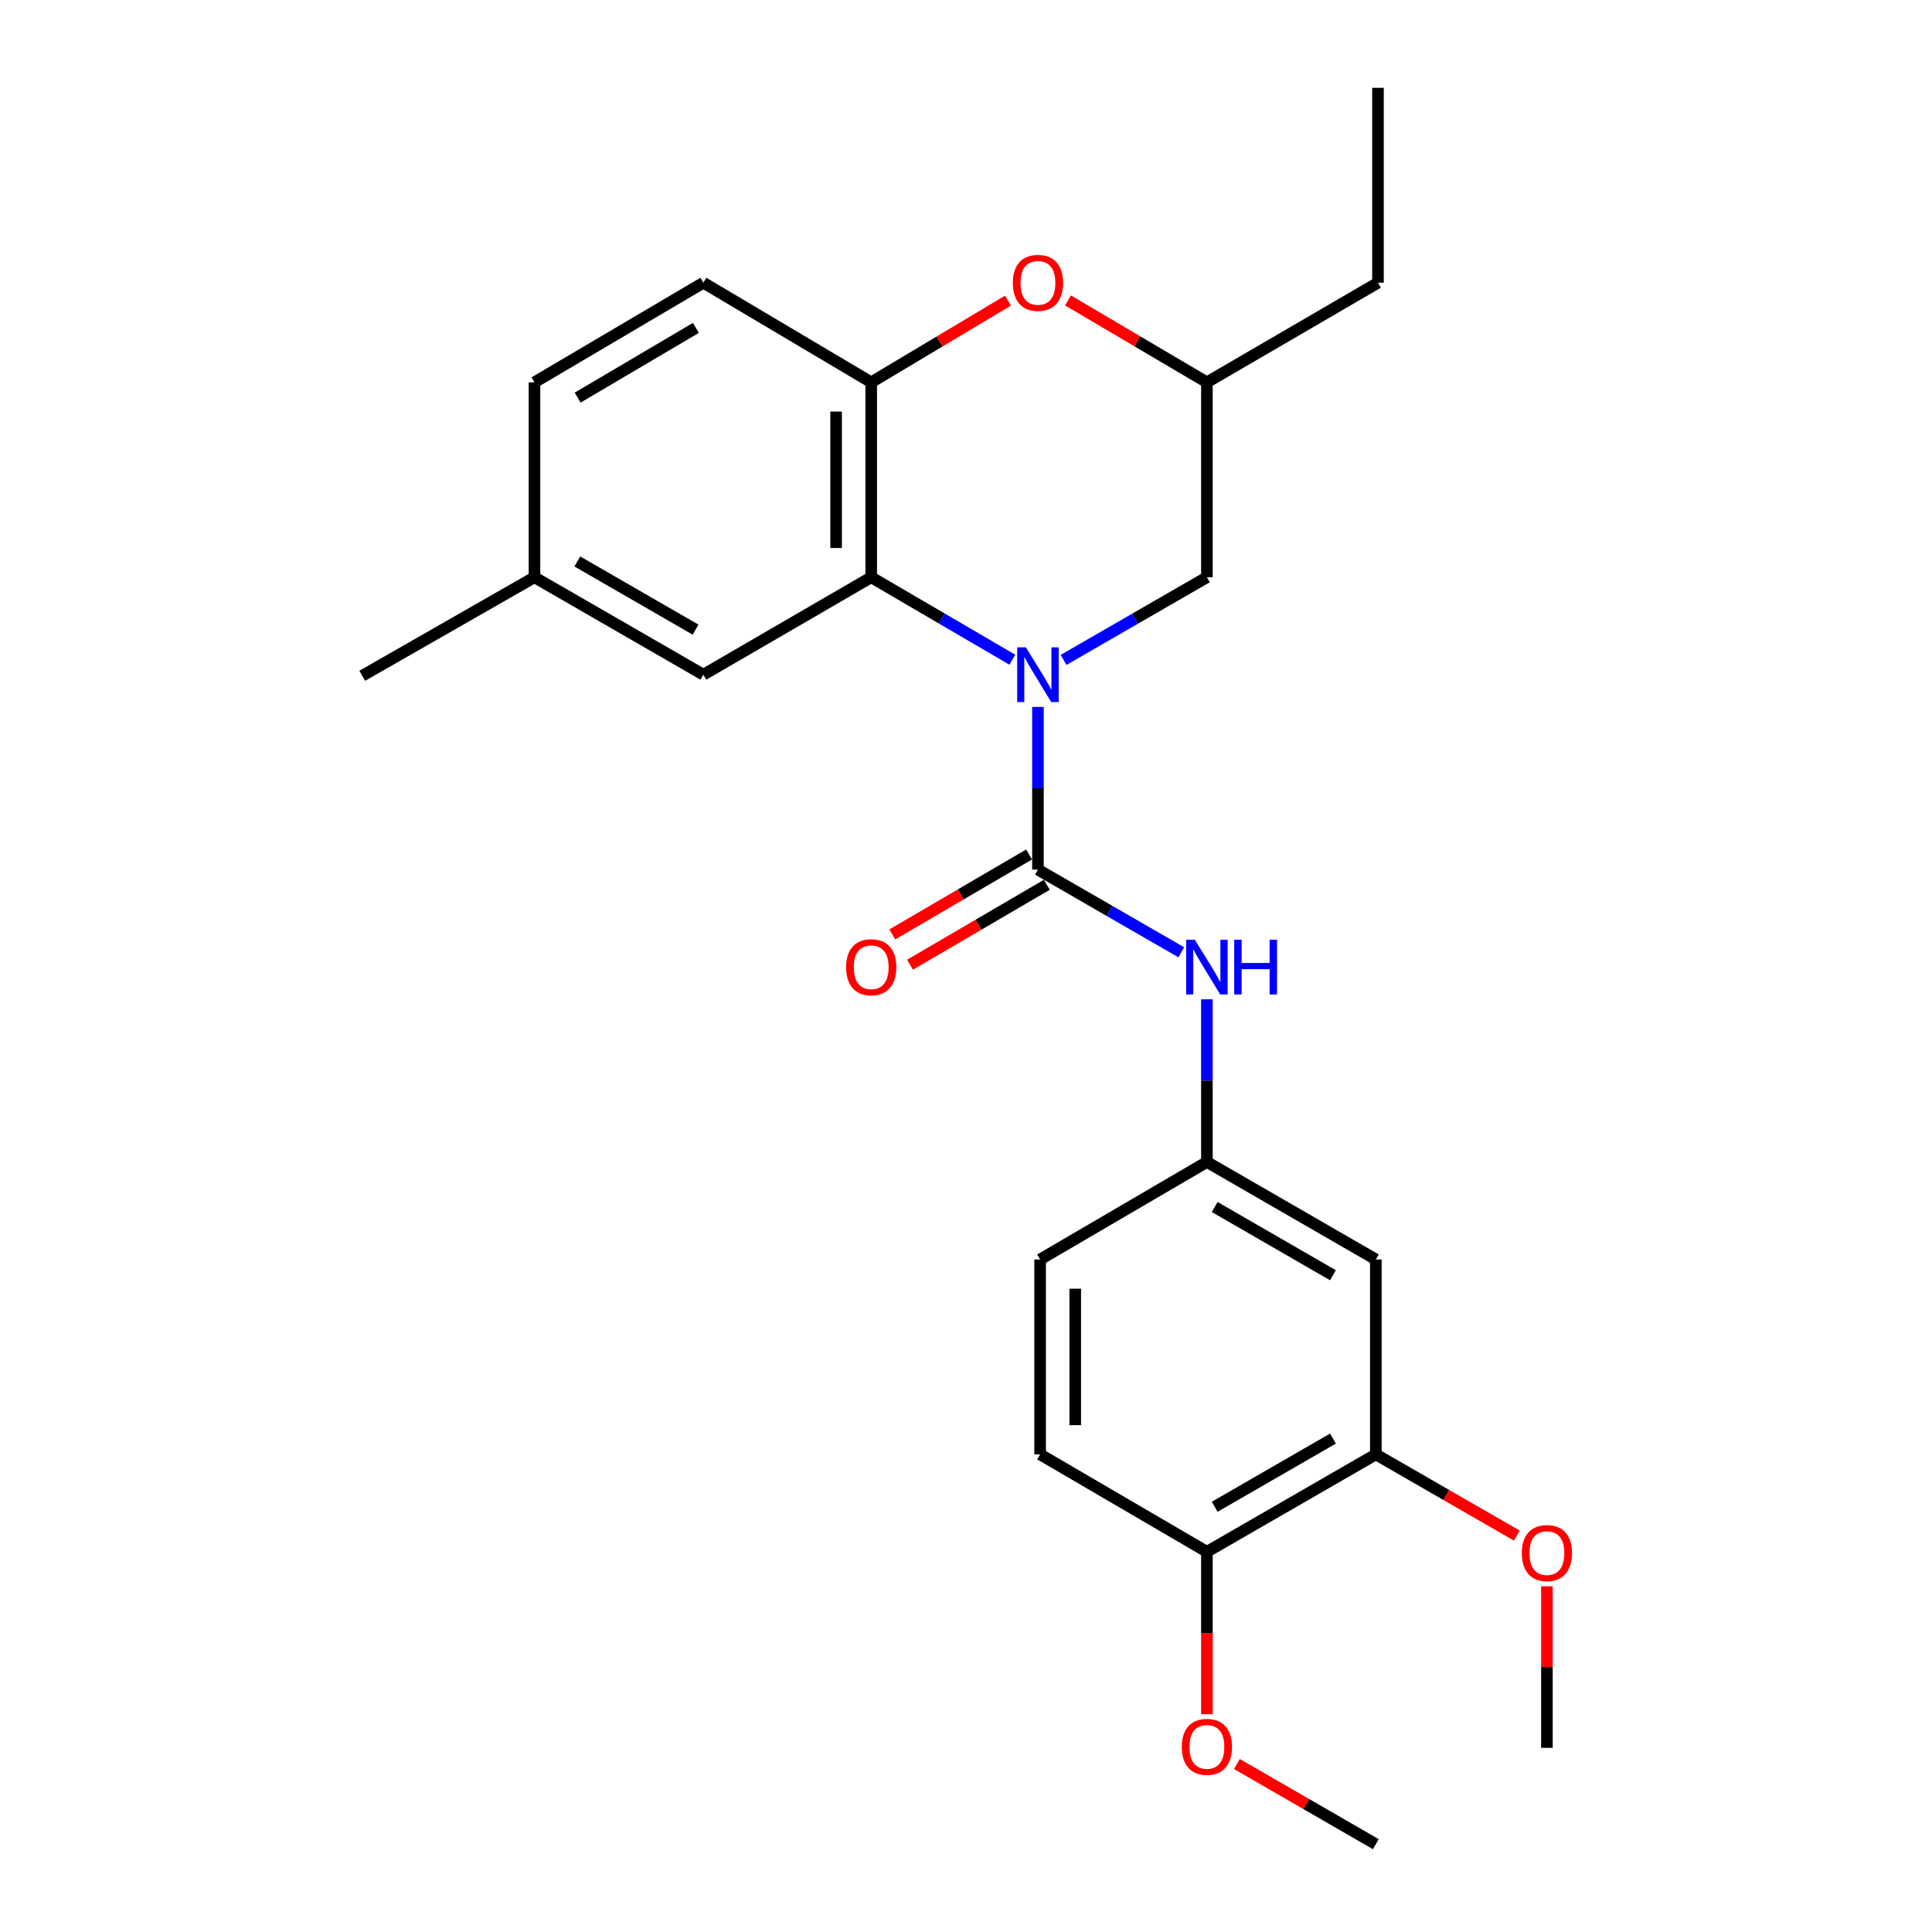 <?xml version='1.0' encoding='iso-8859-1'?>
<svg version='1.1' baseProfile='full'
              xmlns='http://www.w3.org/2000/svg'
                      xmlns:rdkit='http://www.rdkit.org/xml'
                      xmlns:xlink='http://www.w3.org/1999/xlink'
                  xml:space='preserve'
width='1000px' height='1000px' viewBox='0 0 1000 1000'>
<!-- END OF HEADER -->
<rect style='opacity:1.0;fill:#FFFFFF;stroke:none' width='1000' height='1000' x='0' y='0'> </rect>
<path class='bond-0' d='M 537.241,365.901 L 537.241,408.009' style='fill:none;fill-rule:evenodd;stroke:#0000FF;stroke-width:6px;stroke-linecap:butt;stroke-linejoin:miter;stroke-opacity:1' />
<path class='bond-0' d='M 537.241,408.009 L 537.241,450.116' style='fill:none;fill-rule:evenodd;stroke:#000000;stroke-width:6px;stroke-linecap:butt;stroke-linejoin:miter;stroke-opacity:1' />
<path class='bond-1' d='M 524.002,341.482 L 487.471,320.136' style='fill:none;fill-rule:evenodd;stroke:#0000FF;stroke-width:6px;stroke-linecap:butt;stroke-linejoin:miter;stroke-opacity:1' />
<path class='bond-1' d='M 487.471,320.136 L 450.941,298.79' style='fill:none;fill-rule:evenodd;stroke:#000000;stroke-width:6px;stroke-linecap:butt;stroke-linejoin:miter;stroke-opacity:1' />
<path class='bond-5' d='M 550.504,341.57 L 587.598,320.18' style='fill:none;fill-rule:evenodd;stroke:#0000FF;stroke-width:6px;stroke-linecap:butt;stroke-linejoin:miter;stroke-opacity:1' />
<path class='bond-5' d='M 587.598,320.18 L 624.691,298.79' style='fill:none;fill-rule:evenodd;stroke:#000000;stroke-width:6px;stroke-linecap:butt;stroke-linejoin:miter;stroke-opacity:1' />
<path class='bond-4' d='M 537.241,450.116 L 574.334,471.511' style='fill:none;fill-rule:evenodd;stroke:#000000;stroke-width:6px;stroke-linecap:butt;stroke-linejoin:miter;stroke-opacity:1' />
<path class='bond-4' d='M 574.334,471.511 L 611.427,492.905' style='fill:none;fill-rule:evenodd;stroke:#0000FF;stroke-width:6px;stroke-linecap:butt;stroke-linejoin:miter;stroke-opacity:1' />
<path class='bond-8' d='M 532.656,442.272 L 497.255,462.962' style='fill:none;fill-rule:evenodd;stroke:#000000;stroke-width:6px;stroke-linecap:butt;stroke-linejoin:miter;stroke-opacity:1' />
<path class='bond-8' d='M 497.255,462.962 L 461.855,483.652' style='fill:none;fill-rule:evenodd;stroke:#FF0000;stroke-width:6px;stroke-linecap:butt;stroke-linejoin:miter;stroke-opacity:1' />
<path class='bond-8' d='M 541.825,457.961 L 506.425,478.651' style='fill:none;fill-rule:evenodd;stroke:#000000;stroke-width:6px;stroke-linecap:butt;stroke-linejoin:miter;stroke-opacity:1' />
<path class='bond-8' d='M 506.425,478.651 L 471.025,499.341' style='fill:none;fill-rule:evenodd;stroke:#FF0000;stroke-width:6px;stroke-linecap:butt;stroke-linejoin:miter;stroke-opacity:1' />
<path class='bond-2' d='M 450.941,298.79 L 450.941,197.892' style='fill:none;fill-rule:evenodd;stroke:#000000;stroke-width:6px;stroke-linecap:butt;stroke-linejoin:miter;stroke-opacity:1' />
<path class='bond-2' d='M 432.769,283.655 L 432.769,213.026' style='fill:none;fill-rule:evenodd;stroke:#000000;stroke-width:6px;stroke-linecap:butt;stroke-linejoin:miter;stroke-opacity:1' />
<path class='bond-10' d='M 450.941,298.79 L 364.066,349.218' style='fill:none;fill-rule:evenodd;stroke:#000000;stroke-width:6px;stroke-linecap:butt;stroke-linejoin:miter;stroke-opacity:1' />
<path class='bond-13' d='M 450.941,197.892 L 364.066,146.332' style='fill:none;fill-rule:evenodd;stroke:#000000;stroke-width:6px;stroke-linecap:butt;stroke-linejoin:miter;stroke-opacity:1' />
<path class='bond-25' d='M 450.941,197.892 L 486.334,176.746' style='fill:none;fill-rule:evenodd;stroke:#000000;stroke-width:6px;stroke-linecap:butt;stroke-linejoin:miter;stroke-opacity:1' />
<path class='bond-25' d='M 486.334,176.746 L 521.727,155.601' style='fill:none;fill-rule:evenodd;stroke:#FF0000;stroke-width:6px;stroke-linecap:butt;stroke-linejoin:miter;stroke-opacity:1' />
<path class='bond-3' d='M 552.779,155.493 L 588.735,176.693' style='fill:none;fill-rule:evenodd;stroke:#FF0000;stroke-width:6px;stroke-linecap:butt;stroke-linejoin:miter;stroke-opacity:1' />
<path class='bond-3' d='M 588.735,176.693 L 624.691,197.892' style='fill:none;fill-rule:evenodd;stroke:#000000;stroke-width:6px;stroke-linecap:butt;stroke-linejoin:miter;stroke-opacity:1' />
<path class='bond-9' d='M 624.691,517.237 L 624.691,559.335' style='fill:none;fill-rule:evenodd;stroke:#0000FF;stroke-width:6px;stroke-linecap:butt;stroke-linejoin:miter;stroke-opacity:1' />
<path class='bond-9' d='M 624.691,559.335 L 624.691,601.433' style='fill:none;fill-rule:evenodd;stroke:#000000;stroke-width:6px;stroke-linecap:butt;stroke-linejoin:miter;stroke-opacity:1' />
<path class='bond-11' d='M 624.691,298.79 L 624.691,197.892' style='fill:none;fill-rule:evenodd;stroke:#000000;stroke-width:6px;stroke-linecap:butt;stroke-linejoin:miter;stroke-opacity:1' />
<path class='bond-6' d='M 712.131,651.892 L 624.691,601.433' style='fill:none;fill-rule:evenodd;stroke:#000000;stroke-width:6px;stroke-linecap:butt;stroke-linejoin:miter;stroke-opacity:1' />
<path class='bond-6' d='M 689.932,660.063 L 628.724,624.742' style='fill:none;fill-rule:evenodd;stroke:#000000;stroke-width:6px;stroke-linecap:butt;stroke-linejoin:miter;stroke-opacity:1' />
<path class='bond-7' d='M 712.131,651.892 L 712.131,752.79' style='fill:none;fill-rule:evenodd;stroke:#000000;stroke-width:6px;stroke-linecap:butt;stroke-linejoin:miter;stroke-opacity:1' />
<path class='bond-18' d='M 712.131,752.79 L 748.629,773.812' style='fill:none;fill-rule:evenodd;stroke:#000000;stroke-width:6px;stroke-linecap:butt;stroke-linejoin:miter;stroke-opacity:1' />
<path class='bond-18' d='M 748.629,773.812 L 785.127,794.835' style='fill:none;fill-rule:evenodd;stroke:#FF0000;stroke-width:6px;stroke-linecap:butt;stroke-linejoin:miter;stroke-opacity:1' />
<path class='bond-27' d='M 712.131,752.79 L 624.691,803.209' style='fill:none;fill-rule:evenodd;stroke:#000000;stroke-width:6px;stroke-linecap:butt;stroke-linejoin:miter;stroke-opacity:1' />
<path class='bond-27' d='M 689.937,744.61 L 628.729,779.903' style='fill:none;fill-rule:evenodd;stroke:#000000;stroke-width:6px;stroke-linecap:butt;stroke-linejoin:miter;stroke-opacity:1' />
<path class='bond-16' d='M 624.691,601.433 L 538.371,651.892' style='fill:none;fill-rule:evenodd;stroke:#000000;stroke-width:6px;stroke-linecap:butt;stroke-linejoin:miter;stroke-opacity:1' />
<path class='bond-15' d='M 364.066,349.218 L 276.636,298.79' style='fill:none;fill-rule:evenodd;stroke:#000000;stroke-width:6px;stroke-linecap:butt;stroke-linejoin:miter;stroke-opacity:1' />
<path class='bond-15' d='M 360.032,325.912 L 298.831,290.612' style='fill:none;fill-rule:evenodd;stroke:#000000;stroke-width:6px;stroke-linecap:butt;stroke-linejoin:miter;stroke-opacity:1' />
<path class='bond-20' d='M 624.691,197.892 L 713.242,146.332' style='fill:none;fill-rule:evenodd;stroke:#000000;stroke-width:6px;stroke-linecap:butt;stroke-linejoin:miter;stroke-opacity:1' />
<path class='bond-12' d='M 624.691,803.209 L 538.371,752.79' style='fill:none;fill-rule:evenodd;stroke:#000000;stroke-width:6px;stroke-linecap:butt;stroke-linejoin:miter;stroke-opacity:1' />
<path class='bond-19' d='M 624.691,803.209 L 624.691,845.231' style='fill:none;fill-rule:evenodd;stroke:#000000;stroke-width:6px;stroke-linecap:butt;stroke-linejoin:miter;stroke-opacity:1' />
<path class='bond-19' d='M 624.691,845.231 L 624.691,887.254' style='fill:none;fill-rule:evenodd;stroke:#FF0000;stroke-width:6px;stroke-linecap:butt;stroke-linejoin:miter;stroke-opacity:1' />
<path class='bond-26' d='M 364.066,146.332 L 276.636,197.892' style='fill:none;fill-rule:evenodd;stroke:#000000;stroke-width:6px;stroke-linecap:butt;stroke-linejoin:miter;stroke-opacity:1' />
<path class='bond-26' d='M 360.183,169.72 L 298.982,205.811' style='fill:none;fill-rule:evenodd;stroke:#000000;stroke-width:6px;stroke-linecap:butt;stroke-linejoin:miter;stroke-opacity:1' />
<path class='bond-14' d='M 538.371,752.79 L 538.371,651.892' style='fill:none;fill-rule:evenodd;stroke:#000000;stroke-width:6px;stroke-linecap:butt;stroke-linejoin:miter;stroke-opacity:1' />
<path class='bond-14' d='M 556.544,737.655 L 556.544,667.027' style='fill:none;fill-rule:evenodd;stroke:#000000;stroke-width:6px;stroke-linecap:butt;stroke-linejoin:miter;stroke-opacity:1' />
<path class='bond-17' d='M 276.636,298.79 L 276.636,197.892' style='fill:none;fill-rule:evenodd;stroke:#000000;stroke-width:6px;stroke-linecap:butt;stroke-linejoin:miter;stroke-opacity:1' />
<path class='bond-21' d='M 276.636,298.79 L 187.5,349.784' style='fill:none;fill-rule:evenodd;stroke:#000000;stroke-width:6px;stroke-linecap:butt;stroke-linejoin:miter;stroke-opacity:1' />
<path class='bond-22' d='M 800.682,821.076 L 800.682,862.874' style='fill:none;fill-rule:evenodd;stroke:#FF0000;stroke-width:6px;stroke-linecap:butt;stroke-linejoin:miter;stroke-opacity:1' />
<path class='bond-22' d='M 800.682,862.874 L 800.682,904.672' style='fill:none;fill-rule:evenodd;stroke:#000000;stroke-width:6px;stroke-linecap:butt;stroke-linejoin:miter;stroke-opacity:1' />
<path class='bond-23' d='M 640.215,913.053 L 676.173,933.799' style='fill:none;fill-rule:evenodd;stroke:#FF0000;stroke-width:6px;stroke-linecap:butt;stroke-linejoin:miter;stroke-opacity:1' />
<path class='bond-23' d='M 676.173,933.799 L 712.131,954.545' style='fill:none;fill-rule:evenodd;stroke:#000000;stroke-width:6px;stroke-linecap:butt;stroke-linejoin:miter;stroke-opacity:1' />
<path class='bond-24' d='M 713.242,146.332 L 713.242,45.455' style='fill:none;fill-rule:evenodd;stroke:#000000;stroke-width:6px;stroke-linecap:butt;stroke-linejoin:miter;stroke-opacity:1' />
<path  class='atom-0' d='M 530.981 335.058
L 540.261 350.058
Q 541.181 351.538, 542.661 354.218
Q 544.141 356.898, 544.221 357.058
L 544.221 335.058
L 547.981 335.058
L 547.981 363.378
L 544.101 363.378
L 534.141 346.978
Q 532.981 345.058, 531.741 342.858
Q 530.541 340.658, 530.181 339.978
L 530.181 363.378
L 526.501 363.378
L 526.501 335.058
L 530.981 335.058
' fill='#0000FF'/>
<path  class='atom-4' d='M 524.241 146.412
Q 524.241 139.612, 527.601 135.812
Q 530.961 132.012, 537.241 132.012
Q 543.521 132.012, 546.881 135.812
Q 550.241 139.612, 550.241 146.412
Q 550.241 153.292, 546.841 157.212
Q 543.441 161.092, 537.241 161.092
Q 531.001 161.092, 527.601 157.212
Q 524.241 153.332, 524.241 146.412
M 537.241 157.892
Q 541.561 157.892, 543.881 155.012
Q 546.241 152.092, 546.241 146.412
Q 546.241 140.852, 543.881 138.052
Q 541.561 135.212, 537.241 135.212
Q 532.921 135.212, 530.561 138.012
Q 528.241 140.812, 528.241 146.412
Q 528.241 152.132, 530.561 155.012
Q 532.921 157.892, 537.241 157.892
' fill='#FF0000'/>
<path  class='atom-5' d='M 618.431 486.395
L 627.711 501.395
Q 628.631 502.875, 630.111 505.555
Q 631.591 508.235, 631.671 508.395
L 631.671 486.395
L 635.431 486.395
L 635.431 514.715
L 631.551 514.715
L 621.591 498.315
Q 620.431 496.395, 619.191 494.195
Q 617.991 491.995, 617.631 491.315
L 617.631 514.715
L 613.951 514.715
L 613.951 486.395
L 618.431 486.395
' fill='#0000FF'/>
<path  class='atom-5' d='M 638.831 486.395
L 642.671 486.395
L 642.671 498.435
L 657.151 498.435
L 657.151 486.395
L 660.991 486.395
L 660.991 514.715
L 657.151 514.715
L 657.151 501.635
L 642.671 501.635
L 642.671 514.715
L 638.831 514.715
L 638.831 486.395
' fill='#0000FF'/>
<path  class='atom-9' d='M 437.941 500.635
Q 437.941 493.835, 441.301 490.035
Q 444.661 486.235, 450.941 486.235
Q 457.221 486.235, 460.581 490.035
Q 463.941 493.835, 463.941 500.635
Q 463.941 507.515, 460.541 511.435
Q 457.141 515.315, 450.941 515.315
Q 444.701 515.315, 441.301 511.435
Q 437.941 507.555, 437.941 500.635
M 450.941 512.115
Q 455.261 512.115, 457.581 509.235
Q 459.941 506.315, 459.941 500.635
Q 459.941 495.075, 457.581 492.275
Q 455.261 489.435, 450.941 489.435
Q 446.621 489.435, 444.261 492.235
Q 441.941 495.035, 441.941 500.635
Q 441.941 506.355, 444.261 509.235
Q 446.621 512.115, 450.941 512.115
' fill='#FF0000'/>
<path  class='atom-19' d='M 787.682 803.874
Q 787.682 797.074, 791.042 793.274
Q 794.402 789.474, 800.682 789.474
Q 806.962 789.474, 810.322 793.274
Q 813.682 797.074, 813.682 803.874
Q 813.682 810.754, 810.282 814.674
Q 806.882 818.554, 800.682 818.554
Q 794.442 818.554, 791.042 814.674
Q 787.682 810.794, 787.682 803.874
M 800.682 815.354
Q 805.002 815.354, 807.322 812.474
Q 809.682 809.554, 809.682 803.874
Q 809.682 798.314, 807.322 795.514
Q 805.002 792.674, 800.682 792.674
Q 796.362 792.674, 794.002 795.474
Q 791.682 798.274, 791.682 803.874
Q 791.682 809.594, 794.002 812.474
Q 796.362 815.354, 800.682 815.354
' fill='#FF0000'/>
<path  class='atom-20' d='M 611.691 904.176
Q 611.691 897.376, 615.051 893.576
Q 618.411 889.776, 624.691 889.776
Q 630.971 889.776, 634.331 893.576
Q 637.691 897.376, 637.691 904.176
Q 637.691 911.056, 634.291 914.976
Q 630.891 918.856, 624.691 918.856
Q 618.451 918.856, 615.051 914.976
Q 611.691 911.096, 611.691 904.176
M 624.691 915.656
Q 629.011 915.656, 631.331 912.776
Q 633.691 909.856, 633.691 904.176
Q 633.691 898.616, 631.331 895.816
Q 629.011 892.976, 624.691 892.976
Q 620.371 892.976, 618.011 895.776
Q 615.691 898.576, 615.691 904.176
Q 615.691 909.896, 618.011 912.776
Q 620.371 915.656, 624.691 915.656
' fill='#FF0000'/>
</svg>
